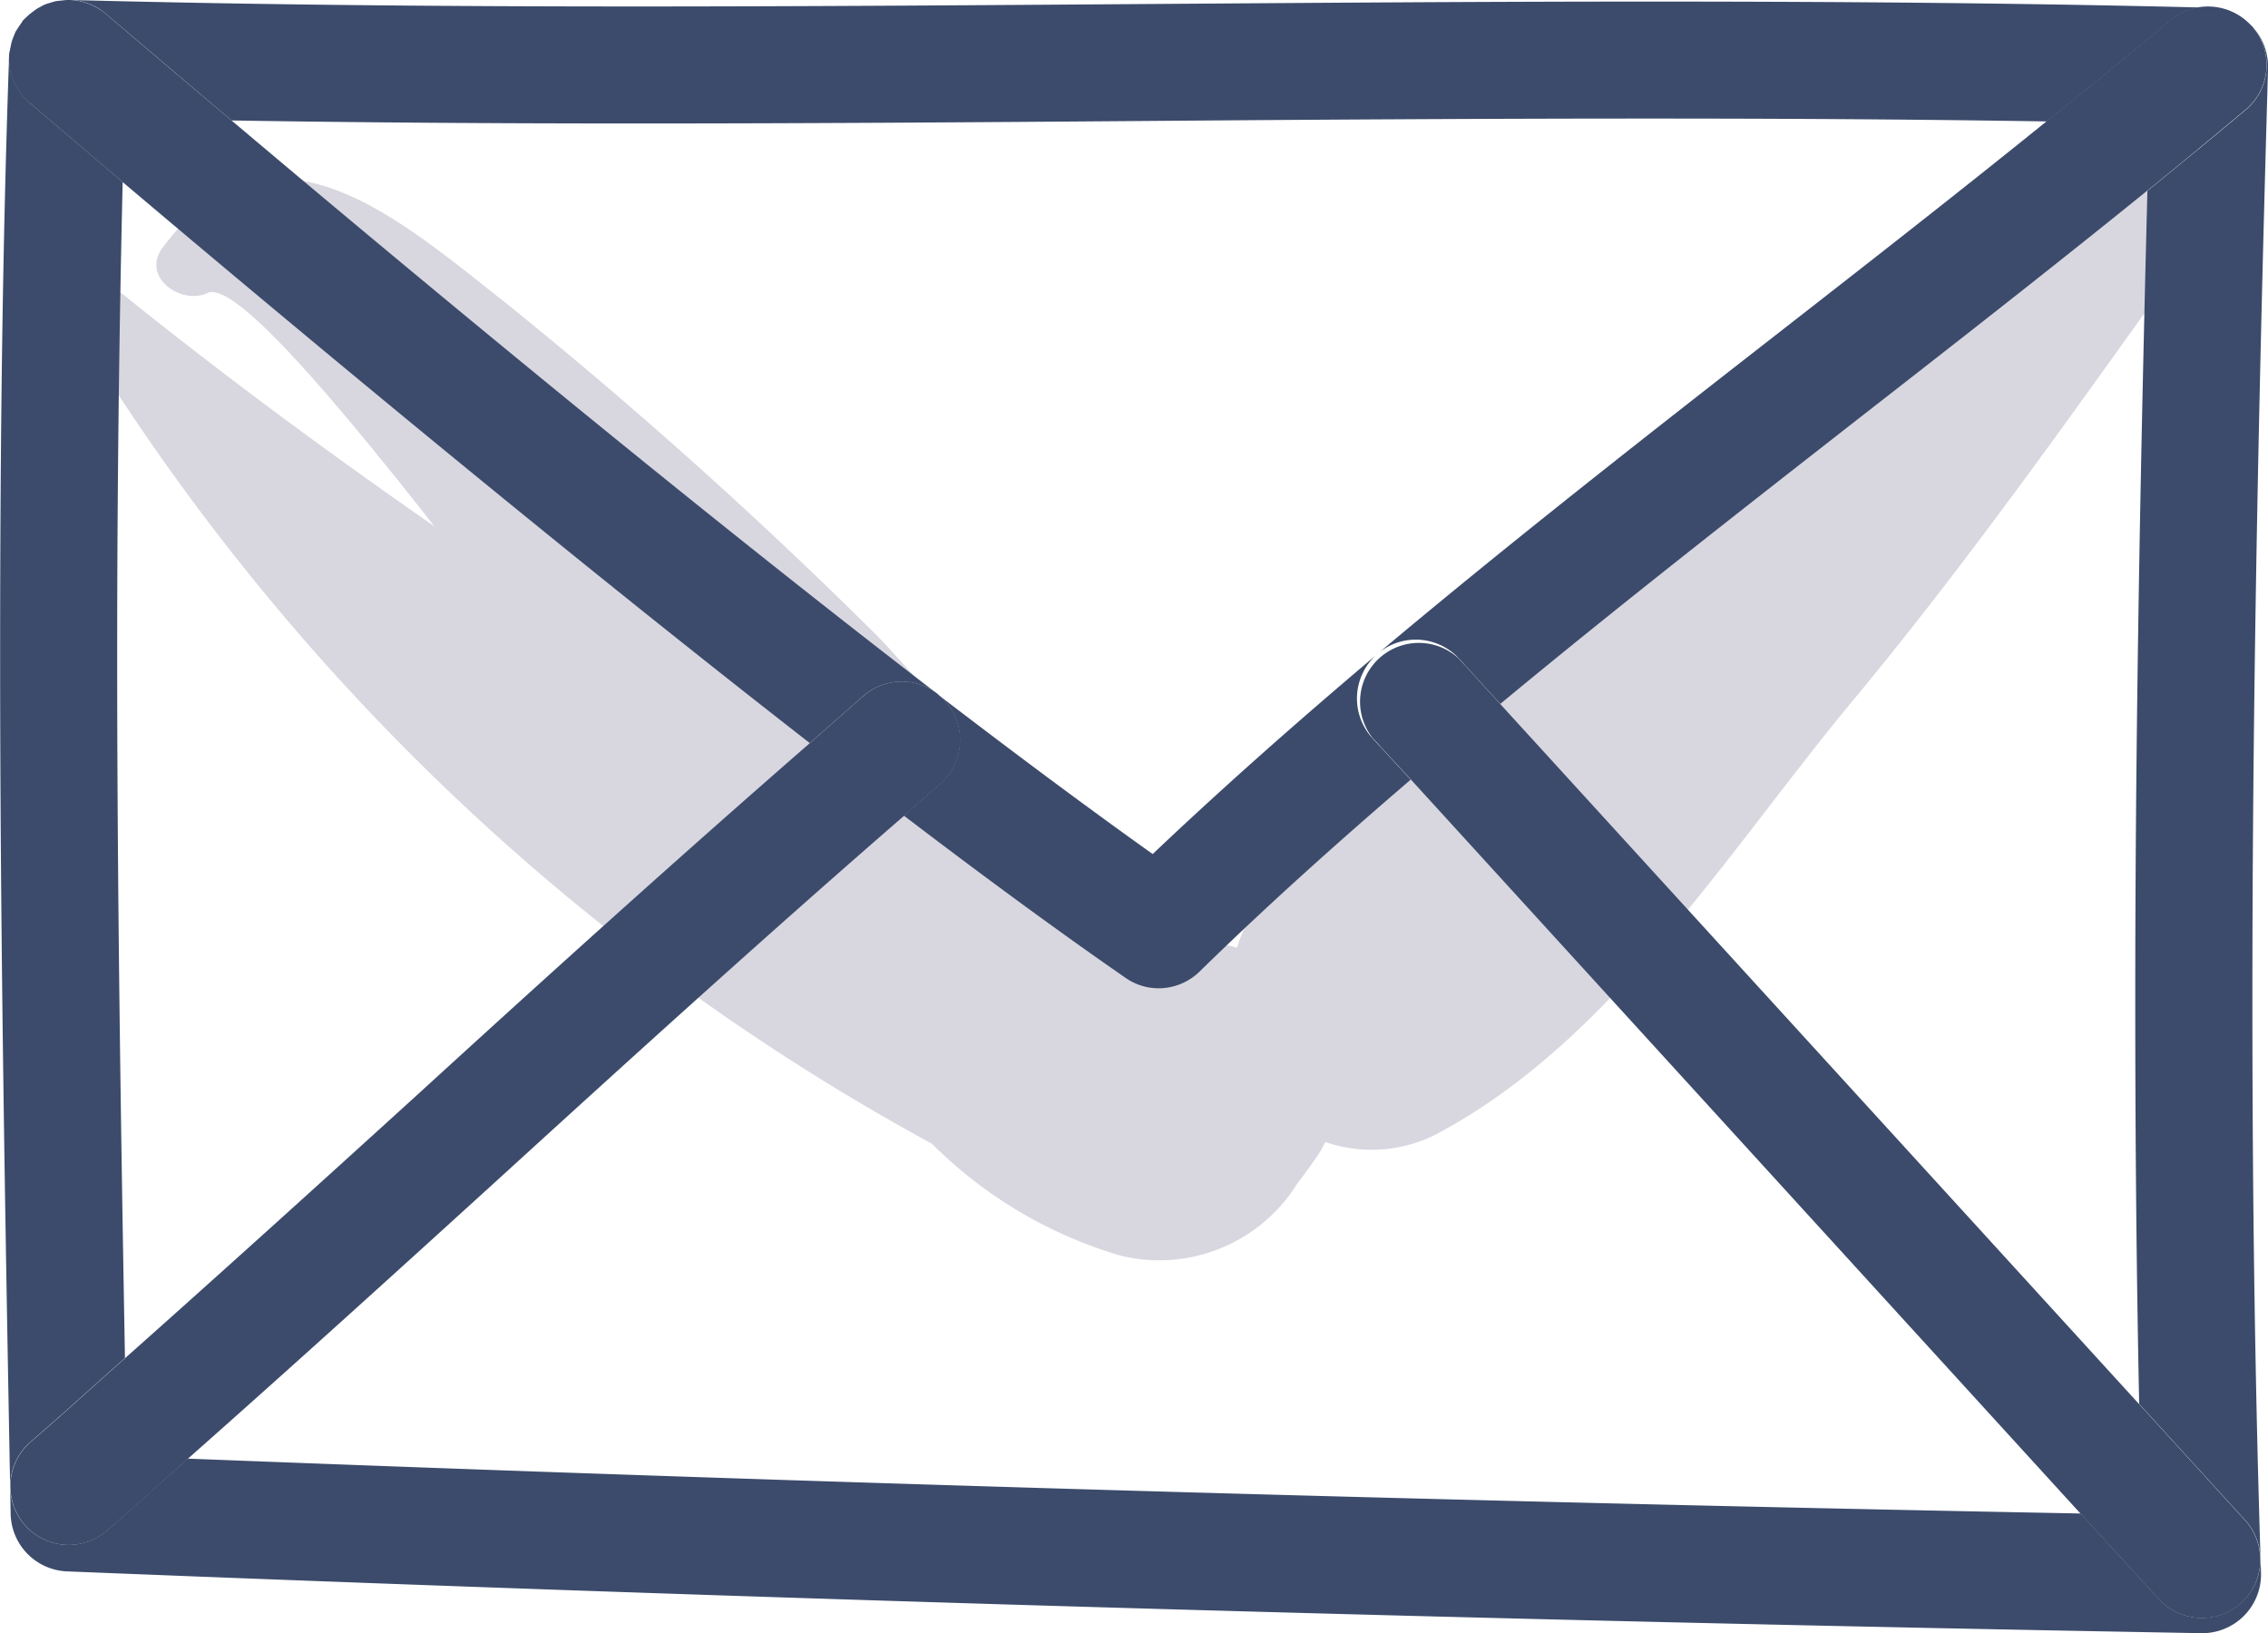 <svg xmlns="http://www.w3.org/2000/svg" width="34.72" height="25" viewBox="0 0 34.72 25"><g transform="translate(-1021.597 -554.275)"><path d="M1041.393,569.77a1.762,1.762,0,0,0-.108.281,1.58,1.58,0,0,0-.681-.064c-.723.095-4.283-4.191-4.869-4.754a73.394,73.394,0,0,0-5.6-5.019c-1.708-1.344-3.649-3.094-5.3-.876-.328.446.287.879.693.689s1.924,1.6,3.471,3.572c-1.613-1.12-3.2-2.29-4.755-3.541-.371-.3-.992.076-.705.543a34.763,34.763,0,0,0,13.077,12.45,6.793,6.793,0,0,0,2.885,1.712,2.487,2.487,0,0,0,2.706-1.1c.1-.128.191-.257.281-.386a1.453,1.453,0,0,0,.149-.253,2.178,2.178,0,0,0,1.822-.186c2.617-1.44,4.385-4.323,6.266-6.585,1.9-2.289,3.59-4.723,5.329-7.137.842-1.169-.891-2.2-1.846-1.425-2.348,1.894-4.7,3.754-6.911,5.805-2.031,1.887-4.683,3.738-5.9,6.277Z" transform="translate(-0.752 -1.267)" fill="#d8d7e0"/><path d="M1022.237,554.708l.065-.062-.065.062Z" transform="translate(-0.258 -0.15)" fill="#3c4b6b"/><path d="M1022.727,554.389l.042-.016-.042.016Z" transform="translate(-0.455 -0.039)" fill="#3c4b6b"/><path d="M1023.007,554.306l.036-.006-.036.006Z" transform="translate(-0.568 -0.01)" fill="#3c4b6b"/><path d="M1022.057,554.936l.06-.088-.06.088Z" transform="translate(-0.185 -0.231)" fill="#3c4b6b"/><path d="M1056.113,555.037a.892.892,0,0,1-.137,1.227q-.744.623-1.505,1.24c-.125,4.845-.186,8.741-.186,12.4,0,2.163.019,4.2.06,6.17l1.619,1.775a.894.894,0,0,1-.657,1.5.886.886,0,0,1-.663-.292l-1.195-1.306c-9.624-.183-19.349-.465-28.978-.84-.412.366-.818.735-1.237,1.1a.893.893,0,0,1-1.26-.086.9.9,0,0,1,.084-1.265c.49-.424.968-.858,1.452-1.289-.065-3.625-.119-7.2-.119-10.74,0-2.6.03-4.99.084-7.263l-1.422-1.211a.9.9,0,0,1-.311-.761l-.006.053c-.1,2.841-.137,5.845-.137,9.182,0,4.323.078,8.676.161,13.128a.9.9,0,0,0,.86.878c10.848.436,21.84.754,32.676.946a.9.9,0,0,0,.914-.925c-.09-2.767-.132-5.629-.132-8.751,0-4.121.073-8.528.24-14.286a.9.9,0,0,0-.2-.584Z" transform="translate(0 -0.307)" fill="#3c4b6b"/><path d="M1021.927,555.193l.042-.1-.042.1Z" transform="translate(-0.133 -0.327)" fill="#3c4b6b"/><path d="M1025.852,556.119c1.894.031,3.919.046,6.207.046,2.587,0,5.173-.018,7.76-.038s5.167-.037,7.748-.037c2.246,0,4.224.014,6.075.044q.968-.772,1.9-1.551a.891.891,0,0,1,.436-.194c-2.527-.062-5.2-.09-8.411-.09-2.587,0-5.173.02-7.76.038s-5.167.037-7.748.037c-3.315,0-6.081-.031-8.692-.1a.872.872,0,0,1,.562.211c.526.447,1.183,1.006,1.923,1.632Z" transform="translate(-0.713)" fill="#3c4b6b"/><path d="M1022.477,554.524l.048-.033-.048.033Z" transform="translate(-0.354 -0.087)" fill="#3c4b6b"/><path d="M1021.857,555.47l.023-.117-.023.117Z" transform="translate(-0.105 -0.434)" fill="#3c4b6b"/><path d="M1045.275,571.658l.131.125a.894.894,0,0,1-.1,1.263c-.179.157-.365.318-.543.476,1.2.915,2.353,1.763,3.392,2.482a.882.882,0,0,0,.508.161.9.9,0,0,0,.627-.256c1.021-1,2.109-1.975,3.231-2.937l-.591-.642a.9.9,0,0,1,.059-1.263c-1.177.994-2.324,2.006-3.417,3.043-1.021-.727-2.139-1.562-3.3-2.451Z" transform="translate(-9.329 -6.761)" fill="#3c4b6b"/><path d="M1022.145,555.85l1.422,1.211c2.646,2.237,6.727,5.637,10.52,8.589.275-.24.55-.486.824-.725a.893.893,0,0,1,1.129-.029c-3.764-2.892-7.963-6.378-10.806-8.778-.741-.626-1.4-1.185-1.924-1.632a.9.9,0,0,0-.6-.211l-.144.015-.035.006-.125.038-.042.016-.1.054-.048.033-.078.06-.066.062-.029.028-.019.031-.06.088-.036.056-.042.105-.018.053-.024.117-.012.053a.9.9,0,0,0,.311.761Z" transform="translate(-0.094)" fill="#3c4b6b"/><path d="M1067.134,556.2c-1.326,1.072-2.682,2.13-4.008,3.164-2.085,1.625-4.211,3.286-6.249,5a.9.9,0,0,1,1.26.061l.633.694c1.786-1.48,3.638-2.925,5.454-4.344,1.47-1.145,2.975-2.319,4.45-3.513q.762-.617,1.505-1.24a.892.892,0,0,0,.137-1.227l-.024-.035-.041-.04a.9.9,0,0,0-1.219-.073q-.931.78-1.9,1.551Z" transform="translate(-14.205 -0.069)" fill="#3c4b6b"/><path d="M1035.542,573.794c.179-.158.364-.318.543-.476a.894.894,0,0,0,.1-1.263l-.131-.125a.892.892,0,0,0-1.129.027c-.274.238-.549.485-.824.725-2.055,1.789-4.086,3.625-6.045,5.416-1.452,1.32-2.939,2.667-4.439,4-.484.43-.961.865-1.452,1.289a.9.9,0,0,0-.084,1.265.892.892,0,0,0,1.26.086c.418-.361.824-.731,1.237-1.1,1.583-1.4,3.155-2.826,4.683-4.216,2.043-1.863,4.152-3.78,6.285-5.63Z" transform="translate(-0.104 -7.033)" fill="#3c4b6b"/><path d="M1057.938,570.961a.9.9,0,0,0-1.326,1.209l.591.642,10.251,11.237,1.195,1.306a.9.9,0,0,0,1.266.058.9.9,0,0,0,.054-1.266l-1.619-1.775-9.779-10.716-.633-.694Z" transform="translate(-14.005 -6.601)" fill="#3c4b6b"/></g></svg>